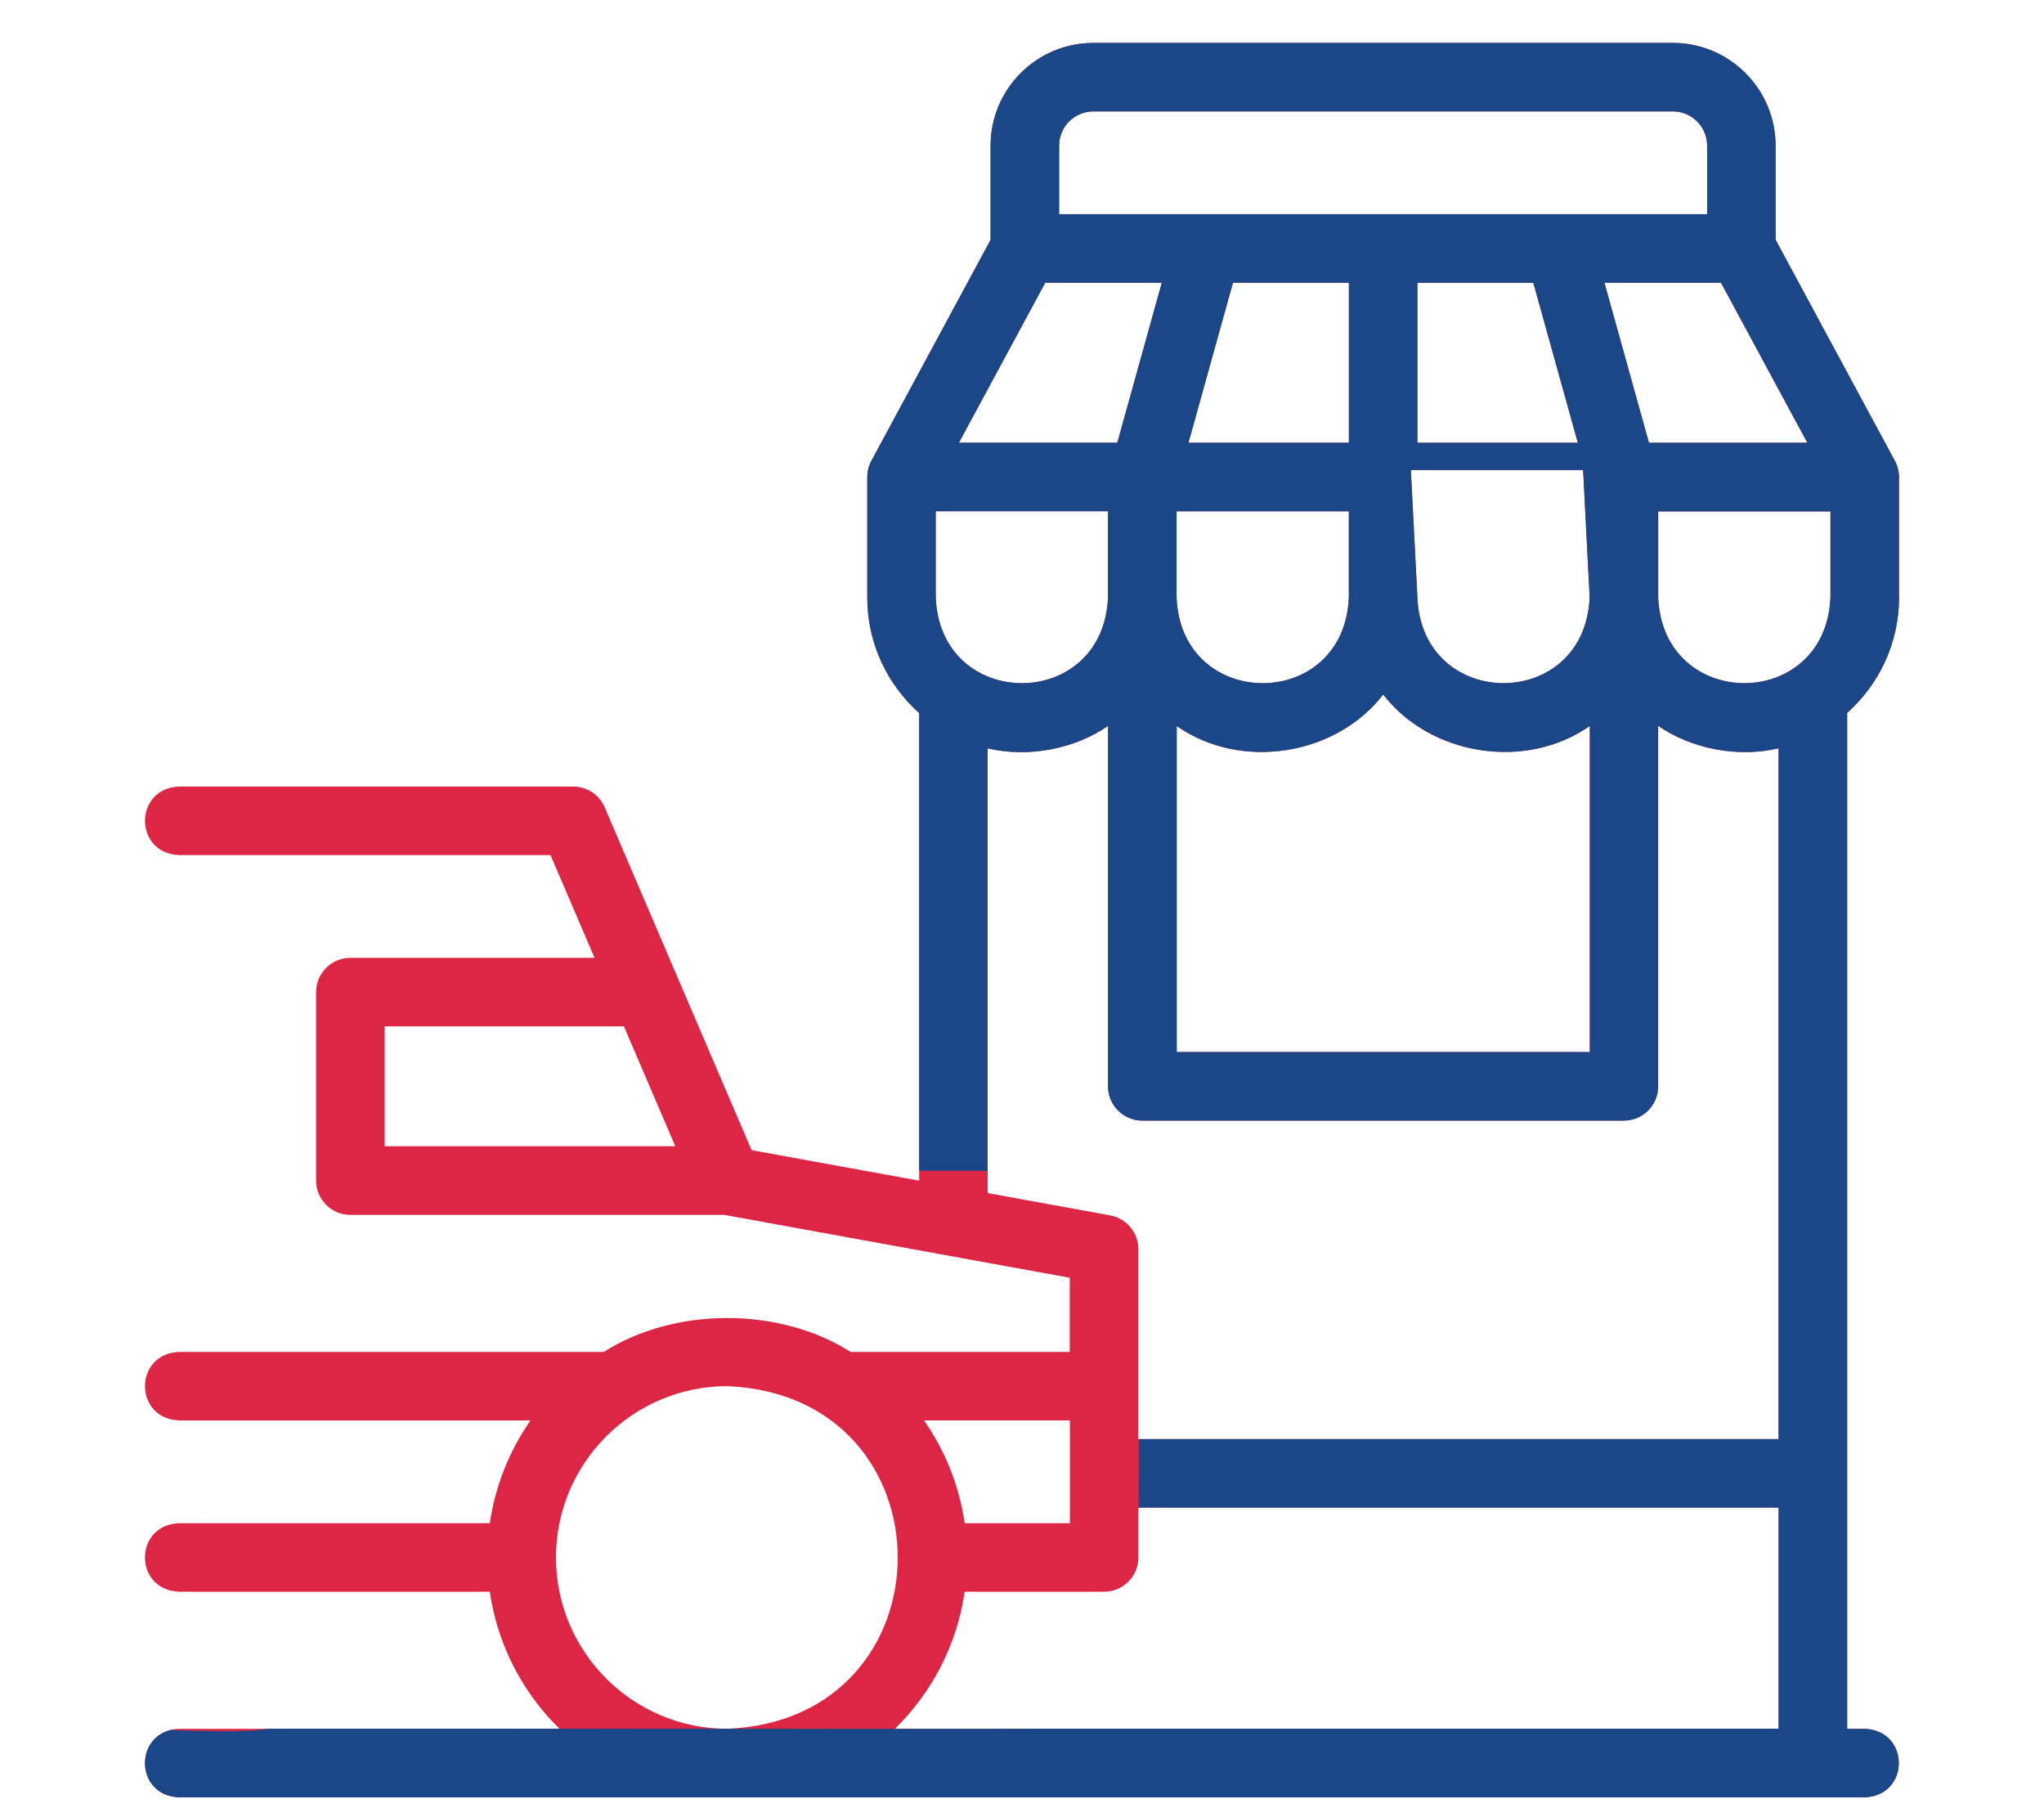 <?xml version="1.0" encoding="UTF-8"?>
<svg id="Layer_1" data-name="Layer 1" xmlns="http://www.w3.org/2000/svg" viewBox="0 0 428.82 381.17">
  <defs>
    <style>
      .cls-1 {
        fill: none;
      }

      .cls-1, .cls-2, .cls-3 {
        stroke-width: 0px;
      }

      .cls-2 {
        fill: #dd2645;
      }

      .cls-3 {
        fill: #1a4788;
      }
    </style>
  </defs>
  <path class="cls-2" d="m398.39,125.32v-25.26c0-1.19-.3-2.36-.87-3.42l-25.01-46.35v-19.73c0-11.89-9.67-21.56-21.56-21.56h-121.57c-11.89,0-21.56,9.67-21.56,21.56v19.75l-25.01,46.35c-.57,1.04-.86,2.22-.86,3.42v25.26c0,9.63,4.21,18.28,10.89,24.23v98.09l-35.16-6.4-30.82-71.92c-1.13-2.65-3.74-4.35-6.6-4.35H37.57c-9.54.38-9.53,14,0,14.37h77.92l9.24,21.56h-51.23c-3.97,0-7.19,3.22-7.19,7.19v39.53c0,3.97,3.22,7.19,7.19,7.19h78.41l72.52,13.19v15.56h-45.98c-14.9-9.48-36.89-9.48-51.79,0H37.57c-9.54.38-9.53,14,0,14.37h73.73c-4.4,6.3-7.39,13.64-8.54,21.56H37.56c-9.54.38-9.53,14,0,14.37h65.2c1.6,11.19,6.91,21.2,14.63,28.76H37.57c-9.54.38-9.53,14,0,14.37h353.64c9.54-.38,9.53-14,0-14.37h-3.69v-213.1c6.67-5.94,10.89-14.6,10.89-24.23v.02h-.02Zm-202.08,0v-18.08h36.14v18.08c-1,23.99-35.16,23.96-36.14,0Zm22.98-66.02h24.45l-9.34,33.57h-33.23l18.12-33.57Zm141.76,0l18.12,33.57h-33.23l-9.34-33.57h24.46-.01,0Zm-27.55,66.01c-.99,23.99-35.16,23.98-36.14,0l-1.37-26.72h36.14l1.37,26.71h0Zm-86.66-18.06h36.14v18.08c-1,23.98-35.16,23.96-36.14,0v-18.08h0Zm74.84-47.94l9.34,33.57h-33.66v-33.57s24.32,0,24.32,0Zm-38.69,33.57h-33.66l9.34-33.57h24.32v33.57Zm-36.14,59.39c13.47,9.47,33.46,6.23,43.34-6.59,9.88,12.82,29.87,16.05,43.34,6.59v68.41h-86.66v-68.41h-.02Zm101.03-26.94h0v-18.06h36.14v18.05c-1,23.98-35.14,23.96-36.14,0h0ZM222.2,30.56c0-3.97,3.22-7.19,7.19-7.19h121.57c3.97,0,7.19,3.22,7.19,7.19v14.37h-135.95v-14.37h0ZM80.7,215.29h50.19l10.78,25.15h-60.97s0-25.15,0-25.15Zm121.68,104.22c-1.14-7.93-4.13-15.27-8.53-21.56h30.61v21.56h-22.09,0Zm-85.74,7.19c0-19.81,16.12-35.94,35.94-35.94,47.68,1.98,47.67,69.91,0,71.87-19.81,0-35.94-16.12-35.94-35.94h0Zm71.11,35.94c7.71-7.55,13.02-17.56,14.63-28.76h29.26c3.97,0,7.19-3.22,7.19-7.19v-10.46h134.31v46.39h-185.38v.02h0Zm185.38-60.77h-134.31v-39.85c0-3.47-2.48-6.45-5.9-7.08l-25.72-4.68v-93.29c8.54,2.04,18.31.12,25.26-4.7v75.6c0,3.97,3.22,7.19,7.19,7.19h101.03c3.97,0,7.19-3.22,7.19-7.19v-75.62c6.96,4.82,16.72,6.75,25.26,4.71v144.91h0Z"/>
  <path class="cls-3" d="m384.02,125.32c-1,23.98-35.14,23.96-36.14,0v-18.05h36.14v18.05Zm7.19,237.32h-3.69v-213.1c6.67-5.93,10.88-14.58,10.89-24.21h-.02v-25.27c0-1.19-.3-2.36-.87-3.42l-25.01-46.35v-19.73c0-11.89-9.67-21.56-21.56-21.56h-121.57c-11.89,0-21.56,9.67-21.56,21.56v19.75l-25.01,46.35c-.57,1.04-.86,2.22-.86,3.42v25.26c0,9.63,4.21,18.28,10.89,24.23v96.01h14.36v-88.61c8.54,2.04,18.31.12,25.26-4.7v75.6c0,3.97,3.22,7.19,7.19,7.19h101.03c3.97,0,7.19-3.22,7.19-7.19v-75.62c6.96,4.82,16.72,6.75,25.26,4.71v144.91h-134.22c0,4.78-.02,9.57-.03,14.36h134.26v46.39h-150.69l-14.35.02H57.37c-.76.08-1.51.15-2.28.21-3.95.32-7.98.41-12.07.25-2.41,0-4.8-.09-7.17-.22-7.78,1.85-7.2,13.79,1.72,14.13h353.64c9.54-.38,9.53-14,0-14.37ZM222.2,30.56c0-3.97,3.22-7.19,7.19-7.19h121.57c3.97,0,7.19,3.22,7.19,7.19v14.37h-135.95v-14.37Zm109.93,68.03l1.37,26.71h0c-.99,24-35.16,23.99-36.14.01l-1.37-26.72h36.14Zm-34.77-5.71v-33.57h24.32l9.34,33.57h-33.66Zm-14.37-33.57v33.57h-33.66l9.34-33.57h24.32Zm-50.54,66.01c-1,23.99-35.16,23.96-36.14,0v-18.08h36.14v18.08Zm1.95-32.45h-33.23l18.12-33.57h24.45l-9.34,33.57Zm12.44,14.38h36.14v18.08c-1,23.98-35.16,23.96-36.14,0v-18.08Zm86.69,113.43h-86.66v-68.39c13.47,9.45,33.44,6.21,43.32-6.61,9.88,12.82,29.87,16.05,43.34,6.59v68.41Zm12.41-127.81l-9.34-33.57h24.45l18.12,33.57h-33.23Zm-107.12,233.86s.01-.03.01-.04v-.98c0,.34,0,.68-.01,1.02Z"/>
  <polygon class="cls-3" points="186.79 362.64 186.8 362.63 186.8 362.64 186.79 362.64"/>
  <path class="cls-1" d="m237.95,301.87c0,4.78-.02,9.57-.03,14.36"/>
  <path class="cls-1" d="m237.87,325.71c0,.34,0,.68-.01,1.02v.72"/>
  <path class="cls-3" d="m207.14,362.64l-153.01.21c.77-.06,1.52-.13,2.28-.21h150.73Z"/>
</svg>